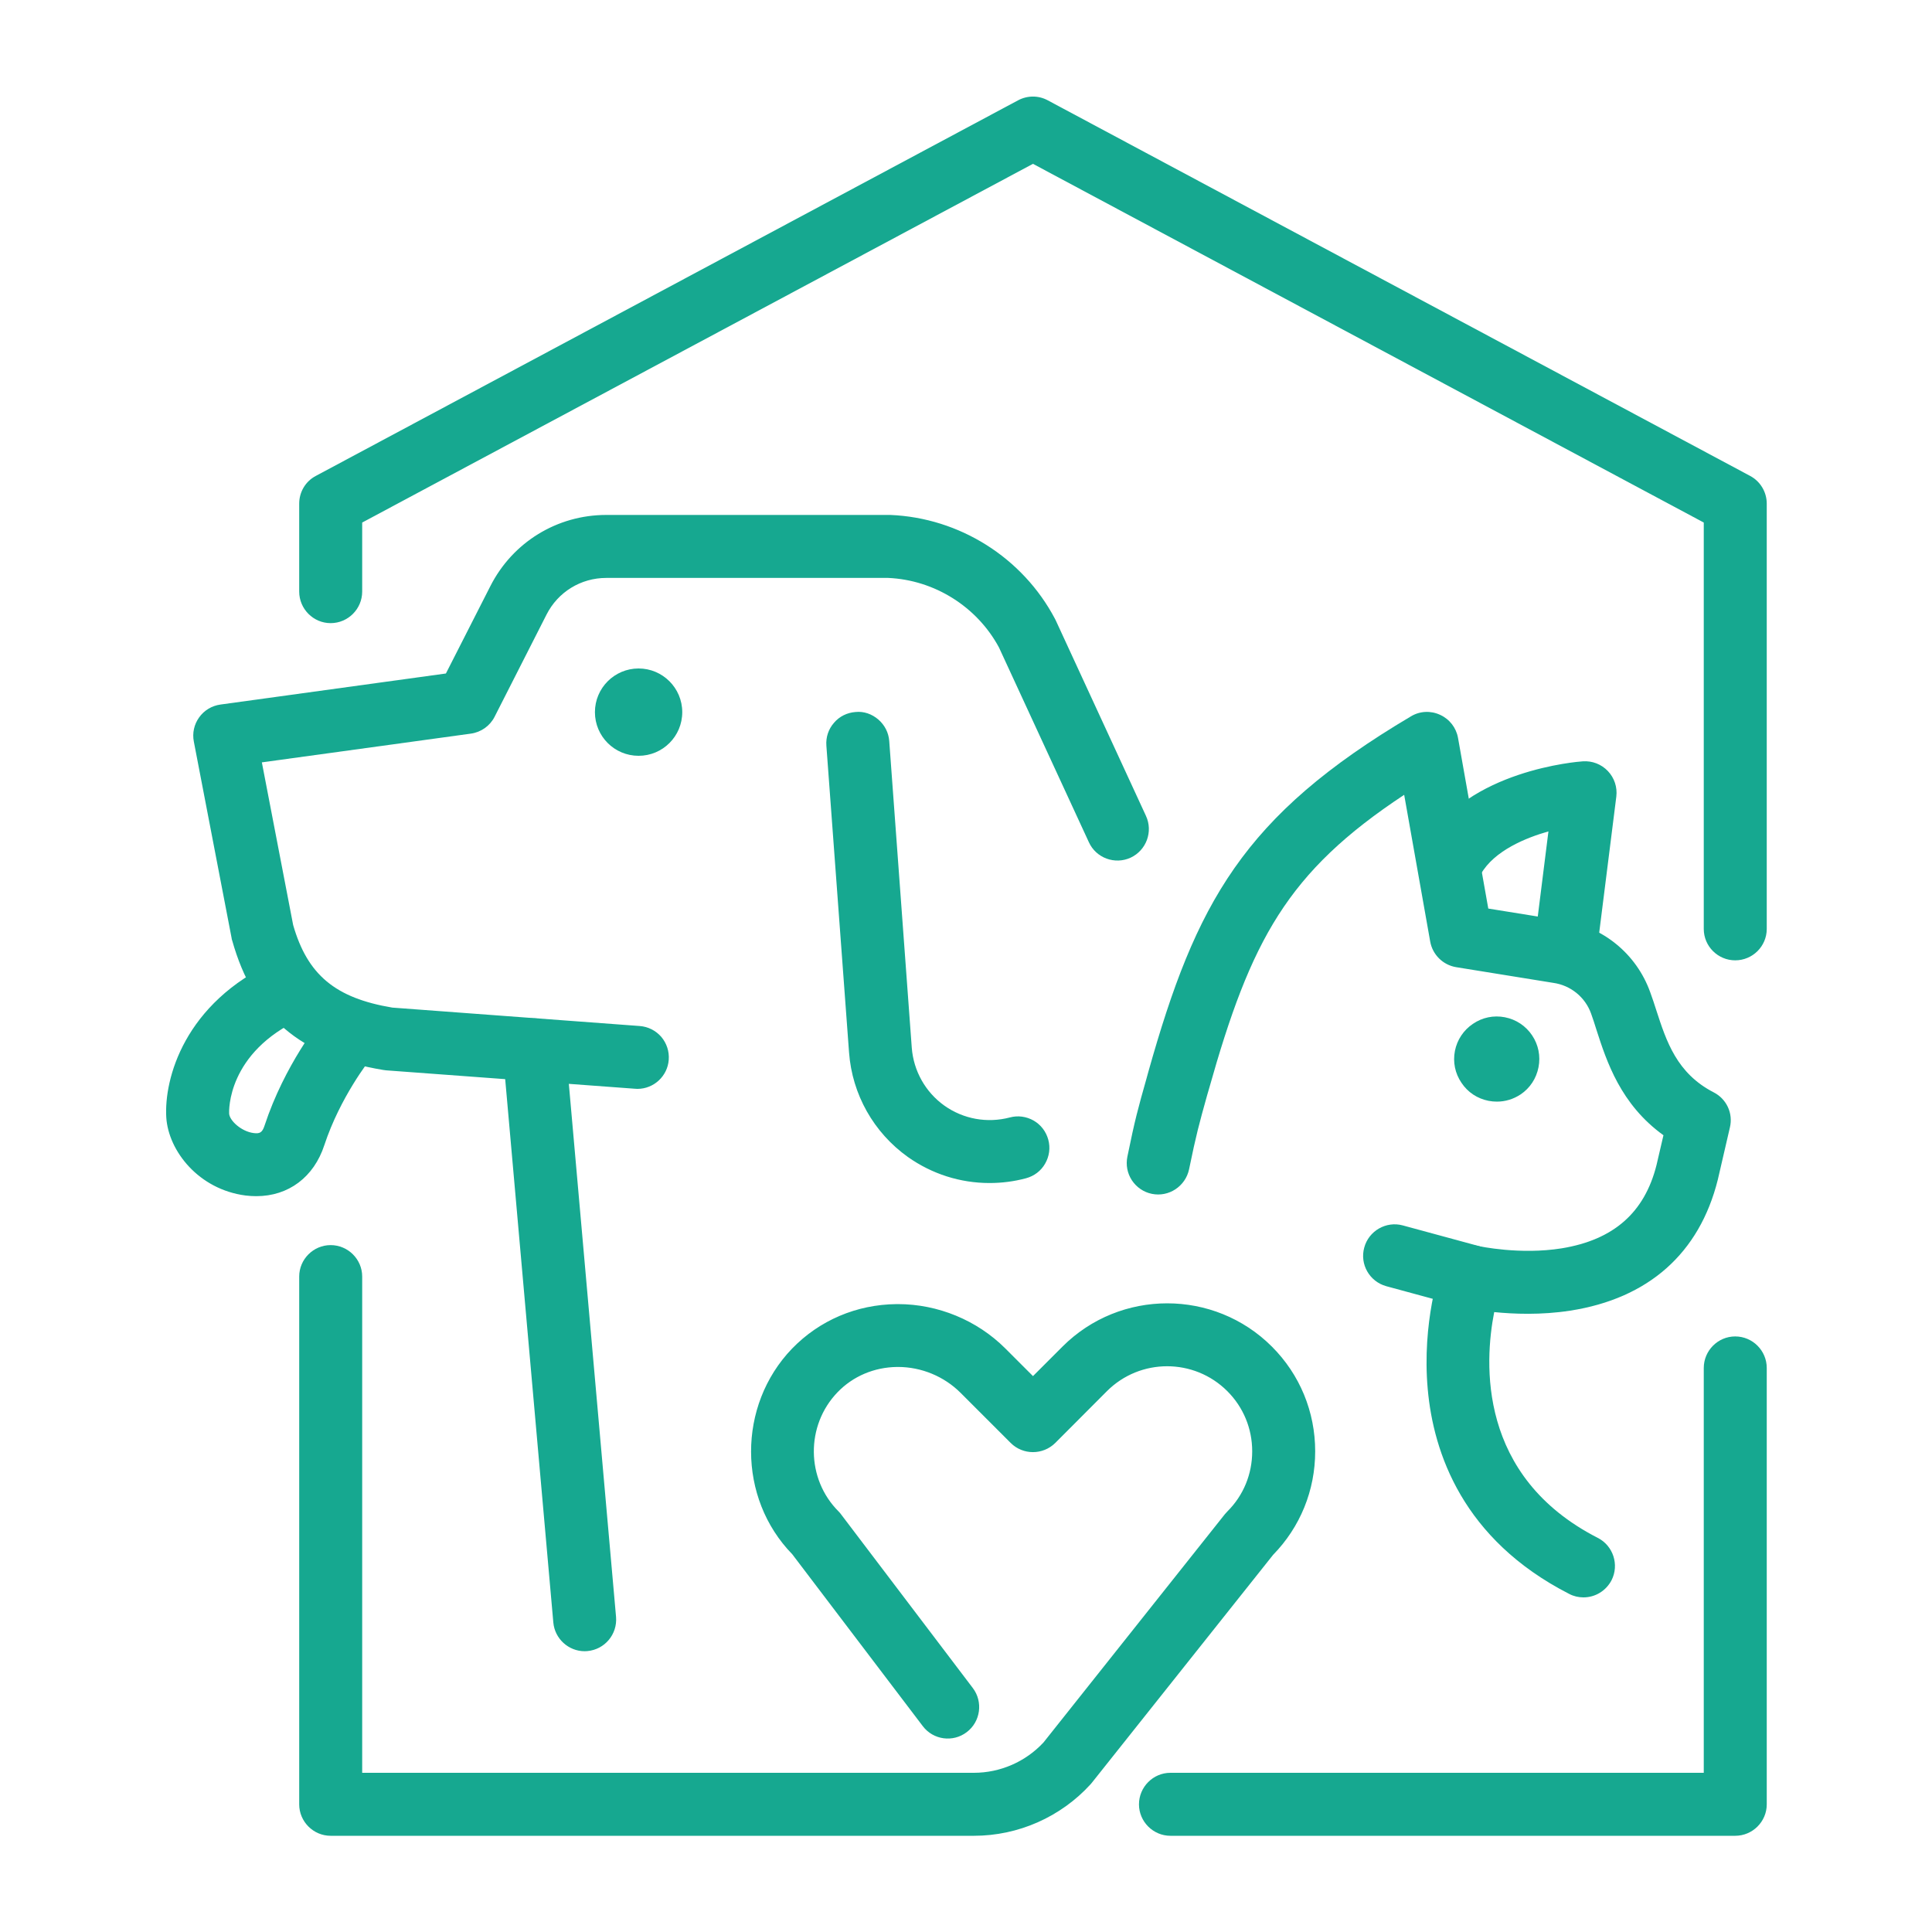<?xml version="1.0" encoding="UTF-8"?> <svg xmlns="http://www.w3.org/2000/svg" version="1.2" viewBox="0 0 1500 1500" width="1500" height="1500"><title>Proyecto nuevo</title><style> .s0 { fill: #16a890 } </style><g id="&lt;Group&gt;"><g id="&lt;Group&gt;"><g id="&lt;Group&gt;"><path id="&lt;Path&gt;" class="s0" d="m494.9 841.7q-0.8 0-1.6-0.1l-193.4-14.3q-0.9-0.1-1.8-0.3c-62.9-10.3-98.1-40.4-114.3-97.7q-0.2-0.8-0.4-1.7l-29.3-152.5c-1-5.6 0.2-11.4 3.5-16 3.4-4.6 8.4-7.7 14.1-8.4l176.9-24.4 35.4-69.6c16.7-32.8 49.9-53.2 86.7-53.2h219.5q0.4 0 0.8 0c52.4 2.2 100.3 32.3 124.9 78.7q0.2 0.5 0.5 1l70 151.8c4.8 10.4 0.2 22.7-10.2 27.5-10.4 4.8-22.7 0.2-27.5-10.2l-69.7-151.2c-17.7-33-51.9-54.5-89.3-56.1h-219c-21.1 0-40.2 11.7-49.7 30.5l-40.3 79.3c-3.1 6-8.9 10.2-15.7 11.1l-166.1 22.8 25.1 130.2c11.6 40.5 34.1 59.4 79.9 67.1l192.5 14.3c11.4 0.9 20 10.8 19.1 22.2-0.8 10.9-9.9 19.2-20.6 19.2z"></path><path id="&lt;Compound Path&gt;" fill-rule="evenodd" class="s0" d="m494.9 845.4q-1 0-1.9-0.1l-193.3-14.3q-1.1-0.1-2.2-0.3c-64.5-10.6-100.6-41.5-117.2-100.4q-0.4-1-0.5-2.1l-29.3-152.4c-1.3-6.6 0.2-13.4 4.1-18.8 3.9-5.5 9.9-9.1 16.6-10l175-24.1 34.5-67.8c17.3-34.1 51.8-55.3 90-55.3h219.6 0.9c53.7 2.2 102.8 33.1 127.9 80.7 0.2 0.3 0.4 0.7 0.6 1.2l70 151.7c5.7 12.3 0.3 26.8-11.9 32.5-12.2 5.6-26.8 0.3-32.4-12l-69.8-151.2c-17-31.6-50-52.4-86-54h-218.9c-19.7 0-37.5 10.9-46.4 28.5l-40.3 79.3c-3.6 7.1-10.5 12-18.5 13.1l-162.2 22.3 24.3 126.3c11.1 38.6 32.7 56.7 77 64.1l192.1 14.3c6.5 0.5 12.4 3.5 16.7 8.4 4.2 5 6.3 11.3 5.8 17.8-0.9 12.7-11.6 22.6-24.3 22.6zm195.9-438.1h-220.1c-35.4 0-67.3 19.6-83.4 51.1l-36.2 71.3-1.9 0.3-177 24.4c-4.6 0.6-8.8 3.1-11.5 6.9-2.7 3.8-3.8 8.5-2.9 13.1l29.3 152.5q0.1 0.7 0.3 1.4c15.7 55.7 50.1 85 111.3 95.1q0.8 0.1 1.5 0.1l193.4 14.4q0.7 0.1 1.3 0.1c8.8 0 16.2-6.9 16.9-15.8 0.3-4.5-1.1-8.9-4.1-12.3-2.9-3.5-7.1-5.6-11.6-5.9l-192.4-14.3c-47.3-7.9-71.3-28.2-83.3-69.8l-25.8-134.3 169.9-23.4c5.5-0.7 10.3-4.1 12.9-9.1l40.2-79.3c10.2-20.1 30.6-32.5 53.1-32.5h219c38.9 1.7 74.3 24 92.6 58.1l69.8 151.4c4 8.5 14 12.2 22.6 8.3 4.1-1.9 7.2-5.3 8.8-9.5 1.6-4.3 1.4-8.9-0.5-13.1l-70.4-152.6c-24-45.2-70.6-74.5-121.8-76.6z"></path></g><g id="&lt;Group&gt;"><path id="&lt;Path&gt;" class="s0" d="m768.3 914.8c-21.7 0-43.1-6.7-61.2-19.6-25.8-18.3-41.9-46.9-44.2-78.4l-17.6-238.1c-0.8-11.4 7.7-21.4 19.2-22.2 11.4-0.9 21.3 7.7 22.1 19.1l17.6 238.2c1.4 19.1 11.2 36.5 26.9 47.6 15.7 11.2 35.3 14.7 53.8 9.8 11.1-3 22.5 3.6 25.4 14.7 3 11-3.6 22.4-14.7 25.3-9 2.4-18.2 3.6-27.3 3.6z"></path><path id="&lt;Compound Path&gt;" fill-rule="evenodd" class="s0" d="m768.3 918.5c-22.8 0-44.7-7-63.4-20.2-26.6-19-43.3-48.6-45.7-81.2l-17.6-238.1c-0.5-6.6 1.6-12.9 5.9-17.8 4.2-5 10.2-7.9 16.7-8.4 6.5-0.7 12.8 1.6 17.7 5.8 5 4.3 8 10.2 8.5 16.7l17.5 238.2c1.4 18 10.6 34.4 25.3 44.9 14.8 10.5 33.3 13.8 50.8 9.2 6.3-1.7 12.8-0.8 18.5 2.4 5.7 3.3 9.7 8.6 11.4 14.9 1.7 6.3 0.8 12.9-2.5 18.6-3.2 5.6-8.5 9.6-14.8 11.3-9.3 2.5-18.8 3.7-28.3 3.7zm-102.2-358.3q-0.7 0-1.4 0c-4.5 0.3-8.6 2.4-11.6 5.8-2.9 3.5-4.4 7.9-4.1 12.4l17.6 238.2c2.3 30.4 17.8 57.9 42.6 75.6 24.6 17.5 56 23.3 85.5 15.4 4.4-1.1 8-3.9 10.3-7.9 2.3-3.9 2.9-8.5 1.7-12.9-1.2-4.4-4-8-7.9-10.3-4-2.3-8.5-2.9-12.9-1.7-19.6 5.2-40.4 1.4-57-10.3-16.5-11.8-26.9-30.2-28.4-50.5l-17.6-238.1c-0.3-4.5-2.4-8.7-5.8-11.7-3.1-2.6-7-4-11-4z"></path></g><g id="&lt;Group&gt;"><path id="&lt;Path&gt;" class="s0" d="m495.8 583.1c-16.7 0-30.2-13.5-30.2-30.2 0-16.7 13.5-30.1 30.2-30.1 16.7 0 30.2 13.4 30.2 30.1 0 16.7-13.5 30.2-30.2 30.2z"></path><path id="&lt;Compound Path&gt;" fill-rule="evenodd" class="s0" d="m495.8 586.8c-18.7 0-33.9-15.1-33.9-33.9 0-18.7 15.2-33.9 33.9-33.9 18.7 0 33.9 15.2 33.9 33.9 0 18.8-15.2 33.9-33.9 33.9zm26.4-33.9c0-14.6-11.8-26.4-26.4-26.4-14.6 0-26.4 11.8-26.4 26.4 0 14.7 11.8 26.5 26.4 26.5 14.6 0 26.4-11.8 26.4-26.5z"></path></g><g id="&lt;Group&gt;"><g id="&lt;Group&gt;"><path id="&lt;Path&gt;" class="s0" d="m1216.3 750.7q-1.3 0-2.6-0.2c-11.3-1.4-19.4-11.8-18-23.1l10.9-86.9c-21.9 5.4-48.9 16.4-60.1 36.4-5.7 10-18.3 13.5-28.3 7.9-9.9-5.6-13.5-18.3-7.8-28.2 31-55 115.2-61.6 118.8-61.8 6.2-0.4 12.2 1.9 16.5 6.4 4.2 4.5 6.3 10.7 5.5 16.8l-14.3 114.5c-1.4 10.5-10.3 18.2-20.6 18.2z"></path><path id="&lt;Compound Path&gt;" fill-rule="evenodd" class="s0" d="m1216.3 754.4q-1.5 0-3.1-0.2c-6.4-0.8-12.2-4.1-16.2-9.2-4-5.2-5.8-11.6-5-18.1l10.2-81.4c-17 4.8-42.1 14.8-52.5 33.2-3.2 5.7-8.4 9.8-14.7 11.6-6.3 1.8-12.9 0.9-18.6-2.3-5.7-3.2-9.8-8.4-11.5-14.7-1.8-6.3-1-12.9 2.2-18.6 32-56.7 118.2-63.4 121.8-63.6 7.3-0.5 14.4 2.2 19.5 7.6 5 5.3 7.4 12.5 6.5 19.8l-14.4 114.5c-1.5 12.2-11.9 21.4-24.2 21.4zm-5.3-118.9l-11.6 92.3c-0.5 4.5 0.7 9 3.5 12.6 2.8 3.6 6.8 5.8 11.3 6.4 9.7 1.3 17.8-5.6 19-14.7l14.3-114.5c0.6-5.1-1-10.1-4.5-13.8-3.5-3.7-8.5-5.7-13.6-5.3-3.5 0.3-85.7 6.5-115.8 59.9-2.2 3.9-2.8 8.5-1.6 12.9 1.3 4.4 4.1 8 8.1 10.2 3.9 2.3 8.5 2.8 12.9 1.6 4.4-1.2 8-4.1 10.2-8 13-22.9 44.7-33.8 62.5-38.2z"></path></g><g id="&lt;Group&gt;"><path id="&lt;Path&gt;" class="s0" d="m1162.1 851.6c-16.2 0-29.4-13.1-29.4-29.3 0-16.3 13.2-29.4 29.4-29.4 16.2 0 29.3 13.1 29.3 29.4 0 16.2-13.1 29.3-29.3 29.3z"></path><path id="&lt;Compound Path&gt;" fill-rule="evenodd" class="s0" d="m1162.2 855.3q-3.2 0-6.4-0.6c-8.7-1.7-16.2-6.6-21.1-14-5-7.3-6.8-16.1-5.1-24.8 1.7-8.6 6.7-16.1 14-21 7.3-5 16.1-6.8 24.8-5.1 8.7 1.7 16.2 6.7 21.1 14 4.9 7.3 6.7 16.1 5 24.8-1.7 8.7-6.6 16.2-13.9 21.1-5.6 3.7-11.9 5.6-18.4 5.6zm-0.2-58.7c-5 0-10 1.5-14.2 4.4-5.7 3.8-9.6 9.7-10.9 16.4-1.3 6.7 0.1 13.5 3.9 19.2 3.9 5.7 9.7 9.5 16.4 10.8 6.7 1.3 13.5-0.1 19.2-3.9 5.7-3.8 9.5-9.6 10.8-16.3 1.3-6.7 0-13.6-3.9-19.2-3.8-5.7-9.6-9.6-16.3-10.9q-2.5-0.5-5-0.5z"></path></g><g id="&lt;Group&gt;"><path id="&lt;Path&gt;" class="s0" d="m1229.4 1236.5c-3.2 0-6.4-0.7-9.4-2.3-81.2-41.5-103.4-107.7-107.8-155.9-4.6-51 9.6-92.3 10.2-94 3.5-10 14-15.8 24.4-13.3 0.3 0 32.3 7.4 66.3 1.8 41.9-6.8 67-28.8 76.6-67.3l6-25.7c-33.9-23.4-44.6-56.5-52.6-81.4-1.5-4.5-2.9-8.8-4.3-12.7-5.1-14.2-17.5-24.2-32.2-26.3q-0.2-0.1-0.4-0.1l-75.1-12.1c-8.7-1.4-15.5-8.2-17.1-16.9l-21.2-119.4c-95.5 61.9-124.9 116.8-157.8 233.7l-1.3 4.8c-6.4 22.6-8.5 30.3-14.2 57.7-2.3 11.2-13.2 18.4-24.4 16.1-11.2-2.3-18.5-13.2-16.2-24.4 6-28.9 8.4-37.6 14.9-60.6l1.3-4.8c36.7-130.5 72.9-197.3 202.3-274 5.8-3.5 13-3.9 19.2-1 6.1 2.8 10.5 8.5 11.7 15.2l24 135 60.3 9.8c29.9 4.3 54.8 24.7 65.1 53.1 1.7 4.6 3.3 9.5 4.8 14.2 8 24.7 16.2 50.2 46.3 65.7 8.4 4.3 12.9 13.8 10.7 23.1l-9.4 40.6q-0.1 0.1-0.1 0.3c-13.8 55.3-52.4 89.4-111.6 98.6-23.7 3.6-46 2.4-61.3 0.6-8.2 38.3-16.6 132.4 81.7 182.7 10.2 5.2 14.2 17.7 9 27.9-3.6 7.2-10.9 11.3-18.4 11.3z"></path><path id="&lt;Compound Path&gt;" fill-rule="evenodd" class="s0" d="m1229.4 1240.2c-3.9 0-7.7-0.9-11.1-2.7-82.7-42.3-105.4-109.7-109.8-158.9-4.7-52.1 9.8-93.8 10.4-95.6 4.2-11.8 16.5-18.6 28.7-15.6 1.3 0.2 32.4 7 64.9 1.8 40.3-6.6 64.3-27.7 73.6-64.6l5.4-23.2c-33.3-24-44.1-57.3-52-81.8-1.4-4.6-2.8-8.8-4.2-12.7-4.6-12.8-15.9-21.9-29.3-23.8l-75.5-12.2c-10.2-1.7-18.3-9.7-20.1-19.9l-20.2-113.9c-90.9 60-119 112.8-151.6 228.5l-1.4 4.8c-6.3 22.6-8.4 30.2-14 57.4-2.8 13.3-15.8 21.8-28.9 19.1-6.4-1.3-11.9-5.1-15.5-10.5-3.6-5.5-4.8-12-3.5-18.4 5.9-28.9 8.3-37.5 14.8-60.5l1.4-5.1c37-131.5 73.5-198.9 203.9-276.2 6.9-4.2 15.4-4.6 22.7-1.2 7.3 3.3 12.5 10 13.9 17.9l23.5 132.5 57.7 9.3c31.1 4.5 57.3 25.8 68 55.6 1.7 4.6 3.3 9.5 4.8 14.2 7.8 24 15.8 48.8 44.5 63.6 10 5.1 15.2 16.3 12.6 27.2l-9.4 40.6c-14.3 57.3-54 92.3-114.7 101.7-22.6 3.5-44 2.6-58.9 1.1-7.7 39.2-12.9 127.6 80.4 175.3 12 6.1 16.8 20.9 10.7 32.9-4.3 8.2-12.6 13.3-21.8 13.3zm-87.5-266.1c-7.1 0-13.5 4.5-16 11.4-0.6 1.7-14.5 42-10 92.5 4.3 47.2 26.1 112.2 105.8 152.9 8.1 4.2 18.7 0.7 22.8-7.4 4.3-8.3 1-18.6-7.4-22.9-100.6-51.4-92-147.7-83.6-186.8l0.7-3.3 3.4 0.4c14.5 1.7 36.7 3 60.3-0.6 57.5-8.9 95-42.1 108.5-95.8l9.5-40.8c1.7-7.6-1.9-15.4-8.8-19-31.5-16.2-40-42.5-48.2-67.9-1.4-4.6-3-9.4-4.7-14-9.8-27.2-33.6-46.6-62.1-50.7l-63-10.2-24.4-137.7c-1-5.5-4.6-10.2-9.7-12.5-5-2.3-11-2-15.8 0.9-128.2 76-164.1 142.4-200.5 271.8l-1.3 4.8c-6.6 23.1-9 31.7-14.8 60.3-0.9 4.5-0.1 9 2.4 12.8 2.5 3.8 6.4 6.4 10.8 7.3 9.1 1.8 18.2-4.1 20.1-13.3 5.6-27.4 7.8-35.1 14.1-57.7l1.5-5c32.1-114.4 61.4-172.4 159.3-235.9l4.7-3 22.2 125c1.2 7.1 6.9 12.7 14 13.8l75.1 12.1c16.4 2.4 29.9 13.4 35.5 28.8 1.4 3.9 2.8 8.3 4.3 12.9 8.2 25.3 18.3 56.7 51.2 79.4l2.1 1.5-6.6 28.1c-10 40.2-36.1 63.2-79.6 70.2-33.2 5.4-64.3-1.1-67.7-1.9q-2-0.5-4.1-0.5z"></path></g><g id="&lt;Group&gt;"><path id="&lt;Path&gt;" class="s0" d="m1142 1011.9q-2.7 0-5.5-0.8l-59.2-16.1c-11.1-3-17.6-14.4-14.6-25.5 3-11 14.4-17.5 25.5-14.5l59.2 16.1c11.1 3 17.6 14.4 14.6 25.5-2.5 9.2-10.9 15.3-20 15.3z"></path><path id="&lt;Compound Path&gt;" fill-rule="evenodd" class="s0" d="m1142 1015.6q-3.2 0-6.4-0.9l-59.3-16.1c-13-3.6-20.7-17-17.1-30 3.5-13 17-20.7 29.9-17.2l59.3 16.1c13 3.6 20.7 17 17.2 30.1-2.9 10.6-12.6 18-23.6 18zm-59.3-57.6c-2.9 0-5.8 0.7-8.4 2.2-3.9 2.3-6.8 6-8 10.3-2.4 9.1 2.9 18.4 12 20.9l59.2 16.1c9.2 2.5 18.5-3.1 20.9-11.9 1.2-4.4 0.6-9-1.7-12.9-2.2-4-5.9-6.8-10.2-8l-59.3-16.1q-2.2-0.6-4.5-0.6z"></path></g></g><g id="&lt;Group&gt;"><path id="&lt;Path&gt;" class="s0" d="m1347.2 1421.6h-438.5c-11.4 0-20.7-9.3-20.7-20.7 0-11.5 9.3-20.7 20.7-20.7h417.8v-318.1c0-11.5 9.3-20.8 20.7-20.8 11.5 0 20.8 9.3 20.8 20.8v338.8c0 11.4-9.3 20.7-20.8 20.7z"></path><path id="&lt;Compound Path&gt;" fill-rule="evenodd" class="s0" d="m1347.2 1425.3h-438.5c-13.4 0-24.4-11-24.4-24.4 0-13.5 11-24.5 24.4-24.5h414.1v-314.3c0-13.5 11-24.5 24.4-24.5 13.5 0 24.5 11 24.5 24.5v338.8c0 13.4-11 24.4-24.5 24.4zm-438.5-41.4c-9.3 0-17 7.6-17 17 0 9.4 7.7 17 17 17h438.5c9.4 0 17-7.6 17-17v-338.8c0-9.4-7.6-17-17-17-9.3 0-17 7.6-17 17v321.8z"></path></g><g id="&lt;Group&gt;"><path id="&lt;Path&gt;" class="s0" d="m1347.2 741.9c-11.4 0-20.7-9.3-20.7-20.7v-317.7l-524.5-280.5-524.6 280.5v55.8c0 11.5-9.2 20.7-20.7 20.7-11.4 0-20.7-9.2-20.7-20.7v-68.3c0-7.6 4.2-14.6 11-18.2l545.2-291.6c6.1-3.3 13.4-3.3 19.6 0l545.2 291.6c6.7 3.6 11 10.6 11 18.2v330.2c0 11.4-9.3 20.7-20.8 20.7z"></path><path id="&lt;Compound Path&gt;" fill-rule="evenodd" class="s0" d="m1347.2 745.6c-13.4 0-24.4-10.9-24.4-24.4v-315.5l-520.8-278.5-520.8 278.5v53.6c0 13.5-11 24.5-24.5 24.5-13.4 0-24.4-11-24.4-24.5v-68.3c0-9 4.9-17.3 12.9-21.5l545.2-291.6c7.3-3.9 15.9-3.9 23.1 0l545.3 291.6c7.9 4.2 12.9 12.5 12.9 21.5v330.2c0 13.5-11 24.4-24.5 24.4zm-545.2-626.9l1.7 1 526.5 281.5v320c0 9.4 7.7 17 17 17 9.4 0 17-7.6 17-17v-330.2c0-6.2-3.4-12-9-14.9l-545.2-291.6c-5-2.7-11-2.7-16 0l-545.3 291.6c-5.5 2.9-9 8.7-9 14.9v68.3c0 9.4 7.7 17 17 17 9.4 0 17-7.6 17-17v-58.1l2-1z"></path></g><g id="&lt;Group&gt;"><path id="&lt;Path&gt;" class="s0" d="m199 925q-3.8 0-7.8-0.5c-34.6-4.4-56.8-32.5-58.3-57.1-1.9-28.9 13.4-86.2 82.2-117.7 10.4-4.7 22.7-0.1 27.5 10.3 4.7 10.4 0.1 22.7-10.3 27.4-60.5 27.7-58.1 76.9-58.1 77.4 0.5 7.9 11.7 17.2 22.2 18.6 6.9 0.9 10.3-1.4 12.5-8.4 15.3-46.5 42.7-80.2 43.9-81.6 7.3-8.8 20.3-10.1 29.2-2.9 8.8 7.3 10.1 20.3 2.9 29.2-0.3 0.3-23.8 29.4-36.6 68.3-7.7 23.3-26.2 37-49.3 37z"></path><path id="&lt;Compound Path&gt;" fill-rule="evenodd" class="s0" d="m199 928.7q-4.1 0-8.3-0.5c-36.4-4.7-59.9-34.5-61.6-60.6-1.8-29.8 13.8-88.9 84.5-121.2 5.9-2.8 12.5-3 18.6-0.7 6.2 2.3 11 6.8 13.8 12.7 2.7 6 2.9 12.6 0.6 18.7-2.3 6.1-6.8 11-12.7 13.7-57.7 26.4-56.1 71.9-56 73.8 0.4 5.6 9.6 13.9 19 15.1 4.6 0.6 6.7-0.2 8.5-5.8 15.6-47.4 43.4-81.4 44.5-82.9 8.6-10.4 24-11.9 34.4-3.3 10.4 8.5 12 23.9 3.4 34.3-0.9 1.2-23.5 29.6-35.9 67.1-8.1 24.8-27.8 39.6-52.8 39.6zm24.7-177.1c-2.4 0-4.8 0.5-7.1 1.5-66.9 30.6-81.8 86.1-80 114.1 1.4 23.1 22.4 49.4 55 53.6 24.9 3.1 45.3-10 53.2-34 12.7-38.8 36.2-68.2 37.2-69.4 5.9-7.3 4.8-18-2.4-24-7.3-5.9-18-4.9-23.9 2.4-1.2 1.4-28.1 34.3-43.2 80.4-2.9 8.6-7.9 12-16.5 10.9-12.5-1.6-24.9-12.3-25.5-22.1 0-0.5-2.3-52.3 60.3-80.9 4.1-1.9 7.3-5.3 8.9-9.6 1.5-4.2 1.4-8.8-0.5-13-1.9-4.1-5.3-7.2-9.5-8.8q-3-1.1-6-1.1z"></path></g><g id="&lt;Group&gt;"><path id="&lt;Path&gt;" class="s0" d="m453.9 1278.3c-10.6 0-19.7-8.1-20.6-18.9l-39.2-442.6c-1-11.4 7.4-21.4 18.8-22.4 11.4-1 21.5 7.4 22.5 18.8l39.1 442.6c1 11.4-7.4 21.4-18.8 22.4q-0.9 0.1-1.8 0.1z"></path><path id="&lt;Compound Path&gt;" fill-rule="evenodd" class="s0" d="m453.9 1282c-12.6 0-23.2-9.8-24.3-22.3l-39.2-442.5c-0.6-6.5 1.4-12.9 5.6-17.9 4.2-5 10.1-8.1 16.6-8.6 13.5-1 25.3 8.7 26.5 22.1l39.2 442.6c1.1 13.5-8.8 25.3-22.3 26.5q-1 0.1-2.1 0.1zm-39.1-484q-0.8 0-1.5 0.1c-4.6 0.4-8.7 2.5-11.6 6-2.9 3.5-4.3 7.9-3.9 12.4l39.2 442.6c0.8 9.2 9.3 16.2 18.4 15.4 9.3-0.8 16.3-9.1 15.4-18.4l-39.1-442.6c-0.8-8.8-8.2-15.5-16.9-15.5z"></path></g></g><g id="&lt;Group&gt;"><path id="&lt;Path&gt;" class="s0" d="m756.1 1421.6h-499.4c-11.4 0-20.7-9.3-20.7-20.7v-409.8c0-11.4 9.3-20.7 20.7-20.7 11.5 0 20.7 9.3 20.7 20.7v389.1h478.7c21.6 0 42.2-9.1 56.8-24.9l141.1-177.4q0.7-0.9 1.5-1.7c13.2-13.2 20.5-30.7 20.5-49.4 0-18.6-7.3-36.2-20.5-49.3-27.2-27.3-71.5-27.3-98.7 0l-40.2 40.1c-8.1 8.1-21.2 8.1-29.3 0l-38.9-38.9c-13.6-13.6-32.4-21.3-51.9-21.1-18.9 0.2-36.3 7.6-49 20.8-26.2 27.2-25.8 71.1 0.9 97.8q1 1 1.9 2.1l102 134.5c7 9.2 5.2 22.2-3.9 29.1-9.2 6.9-22.2 5.1-29.1-4l-101.2-133.5c-41.5-42.6-41.9-111.7-0.5-154.7 20.6-21.3 48.4-33.2 78.5-33.5q0.6 0 1.1 0c30.1 0 59.4 12.1 80.5 33.2l24.3 24.3 25.5-25.5c43.4-43.4 114-43.4 157.3 0 21 21 32.6 48.9 32.6 78.6 0 29.3-11.2 56.9-31.7 77.8l-140.8 177.1q-0.4 0.5-0.9 1c-22.4 24.7-54.5 38.9-87.9 38.9z"></path><path id="&lt;Compound Path&gt;" fill-rule="evenodd" class="s0" d="m756.1 1425.3h-499.4c-13.4 0-24.4-11-24.4-24.4v-409.8c0-13.4 11-24.4 24.4-24.4 13.5 0 24.5 11 24.5 24.4v385.3h474.9c20.5 0 40.2-8.6 54.1-23.6l140.8-177.2q0.9-1.1 1.9-2.1c12.5-12.4 19.3-29 19.3-46.7 0-17.6-6.8-34.2-19.3-46.7-25.8-25.8-67.7-25.8-93.5 0l-40.1 40.2c-9.6 9.5-25.1 9.5-34.6 0l-38.9-38.9c-12.8-12.8-30.5-20.1-48.6-20.1q-0.4 0-0.7 0c-17.8 0.2-34.3 7.2-46.3 19.7-24.8 25.8-24.4 67.3 0.9 92.5q1.2 1.2 2.1 2.5l102.1 134.6c8.1 10.7 6 26.1-4.7 34.2-10.7 8.2-26.1 6.1-34.2-4.7l-101.3-133.4c-42.5-43.6-42.7-115.4-0.2-159.6 21.3-22 50.1-34.3 81.2-34.6h1.1c31 0 61.3 12.5 83.2 34.3l21.6 21.6 22.9-22.9c44.8-44.8 117.8-44.8 162.6 0 21.7 21.7 33.6 50.6 33.6 81.3 0 30.3-11.6 58.8-32.7 80.4l-140.6 176.8q-0.5 0.7-1 1.2c-23.2 25.5-56.2 40.1-90.7 40.1zm-499.4-451.2c-9.3 0-17 7.7-17 17v409.8c0 9.4 7.7 17 17 17h499.4c32.4 0 63.4-13.7 85.2-37.7l0.7-0.8 140.8-177.1c20-20.5 30.9-47.2 30.9-75.5 0-28.7-11.2-55.7-31.5-76-41.9-41.9-110.1-41.9-152.1 0l-28.1 28.1-26.9-26.8c-20.4-20.5-48.8-32.2-77.9-32.2h-1.1c-29 0.3-56 11.8-75.8 32.4-39.8 41.3-39.6 108.4 0.5 149.5l101.5 133.8c5.6 7.5 16.3 9 23.8 3.3 7.5-5.7 8.9-16.4 3.3-23.8l-102.1-134.5q-0.7-1-1.5-1.8c-28.1-28.1-28.6-74.3-1-102.9 13.5-14 31.8-21.8 51.7-22 20.8-0.4 40.2 7.9 54.5 22.2l39 38.9c6.6 6.6 17.4 6.6 24 0l40.2-40.2c13.8-13.8 32.3-21.5 52-21.5 19.6 0 38.1 7.7 52 21.5 13.8 13.9 21.5 32.4 21.5 52 0 19.7-7.7 38.1-21.5 52q-0.7 0.7-1.3 1.4l-141.1 177.4c-15.4 16.8-37.1 26.3-59.7 26.3h-482.4v-392.8c0-9.3-7.6-17-17-17z"></path></g></g></svg> 